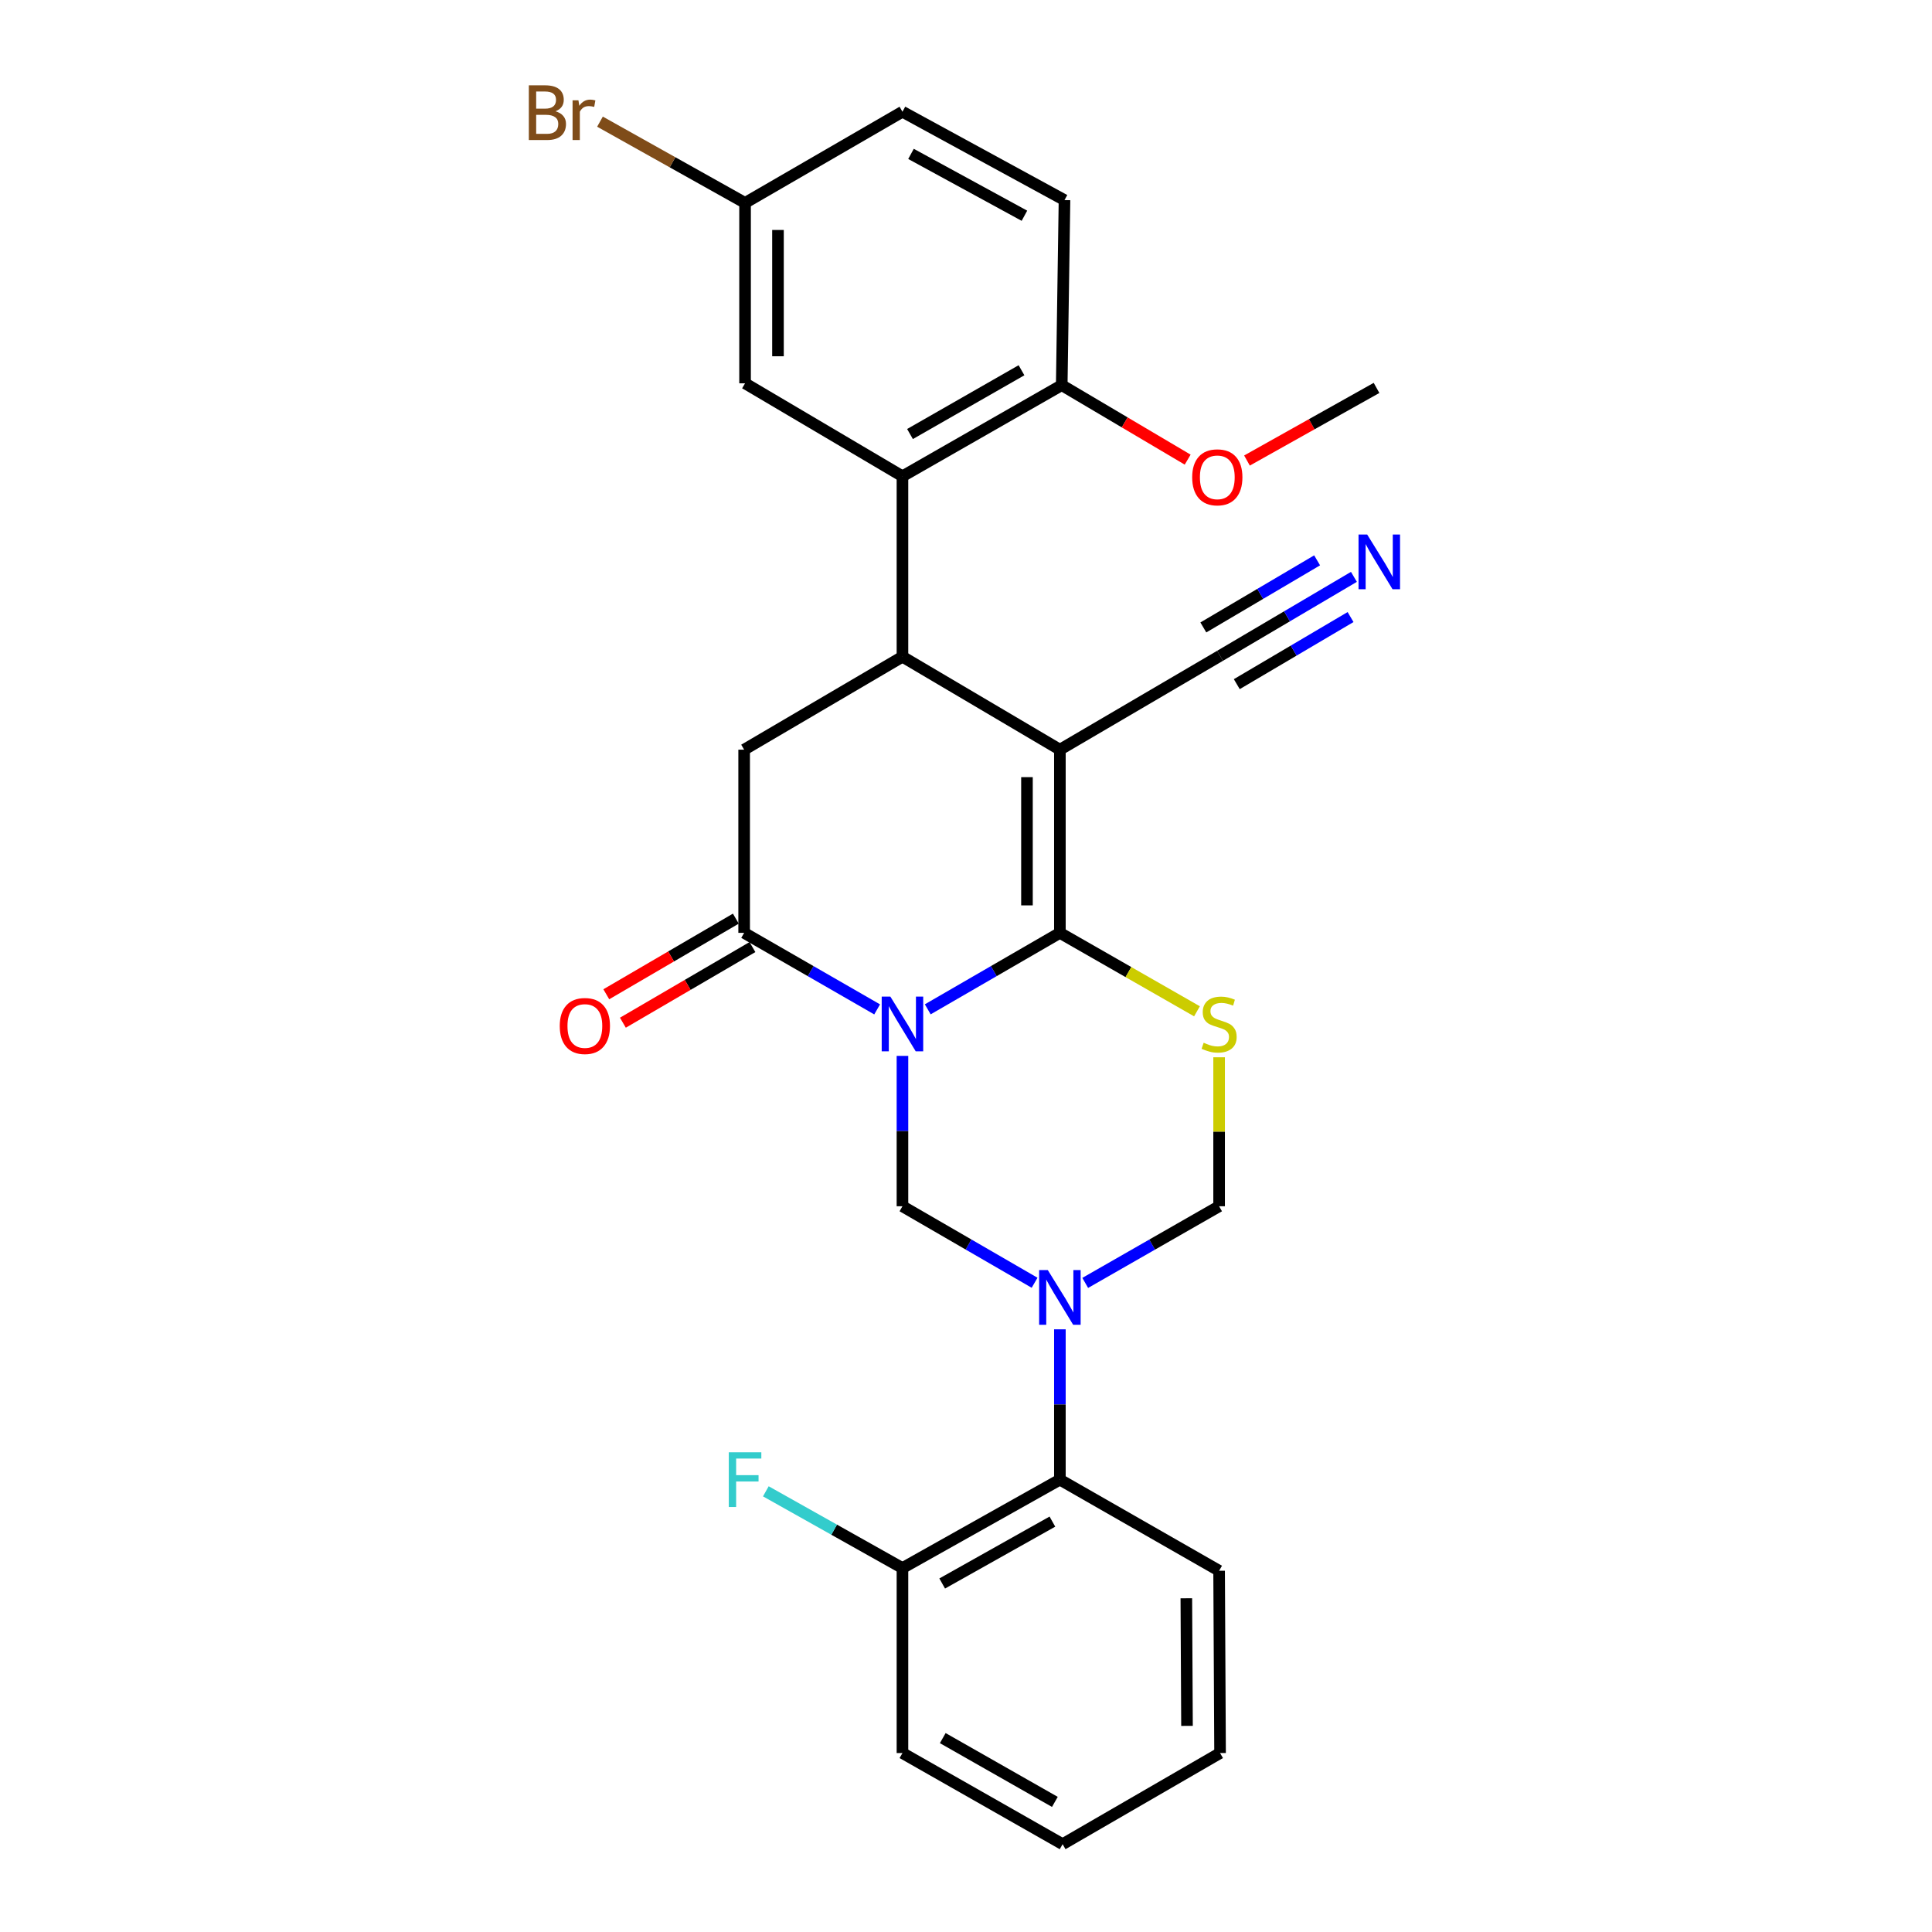 <?xml version='1.0' encoding='iso-8859-1'?>
<svg version='1.1' baseProfile='full'
              xmlns='http://www.w3.org/2000/svg'
                      xmlns:rdkit='http://www.rdkit.org/xml'
                      xmlns:xlink='http://www.w3.org/1999/xlink'
                  xml:space='preserve'
width='1000px' height='1000px' viewBox='0 0 1000 1000'>
<!-- END OF HEADER -->
<rect style='opacity:1.0;fill:#FFFFFF;stroke:none' width='1000' height='1000' x='0' y='0'> </rect>
<path class='bond-0' d='M 480.203,522.428 L 514.4,502.637' style='fill:none;fill-rule:evenodd;stroke:#0000FF;stroke-width:6px;stroke-linecap:butt;stroke-linejoin:miter;stroke-opacity:1' />
<path class='bond-0' d='M 514.4,502.637 L 548.596,482.845' style='fill:none;fill-rule:evenodd;stroke:#000000;stroke-width:6px;stroke-linecap:butt;stroke-linejoin:miter;stroke-opacity:1' />
<path class='bond-5' d='M 454.006,522.465 L 419.587,502.655' style='fill:none;fill-rule:evenodd;stroke:#0000FF;stroke-width:6px;stroke-linecap:butt;stroke-linejoin:miter;stroke-opacity:1' />
<path class='bond-5' d='M 419.587,502.655 L 385.168,482.845' style='fill:none;fill-rule:evenodd;stroke:#000000;stroke-width:6px;stroke-linecap:butt;stroke-linejoin:miter;stroke-opacity:1' />
<path class='bond-6' d='M 467.109,546.525 L 467.109,585.442' style='fill:none;fill-rule:evenodd;stroke:#0000FF;stroke-width:6px;stroke-linecap:butt;stroke-linejoin:miter;stroke-opacity:1' />
<path class='bond-6' d='M 467.109,585.442 L 467.109,624.358' style='fill:none;fill-rule:evenodd;stroke:#000000;stroke-width:6px;stroke-linecap:butt;stroke-linejoin:miter;stroke-opacity:1' />
<path class='bond-1' d='M 548.596,482.845 L 548.596,388.03' style='fill:none;fill-rule:evenodd;stroke:#000000;stroke-width:6px;stroke-linecap:butt;stroke-linejoin:miter;stroke-opacity:1' />
<path class='bond-1' d='M 531.557,468.623 L 531.557,402.252' style='fill:none;fill-rule:evenodd;stroke:#000000;stroke-width:6px;stroke-linecap:butt;stroke-linejoin:miter;stroke-opacity:1' />
<path class='bond-4' d='M 548.596,482.845 L 584.076,503.148' style='fill:none;fill-rule:evenodd;stroke:#000000;stroke-width:6px;stroke-linecap:butt;stroke-linejoin:miter;stroke-opacity:1' />
<path class='bond-4' d='M 584.076,503.148 L 619.557,523.452' style='fill:none;fill-rule:evenodd;stroke:#CCCC00;stroke-width:6px;stroke-linecap:butt;stroke-linejoin:miter;stroke-opacity:1' />
<path class='bond-10' d='M 548.596,388.03 L 631.503,339.439' style='fill:none;fill-rule:evenodd;stroke:#000000;stroke-width:6px;stroke-linecap:butt;stroke-linejoin:miter;stroke-opacity:1' />
<path class='bond-29' d='M 548.596,388.03 L 467.109,339.921' style='fill:none;fill-rule:evenodd;stroke:#000000;stroke-width:6px;stroke-linecap:butt;stroke-linejoin:miter;stroke-opacity:1' />
<path class='bond-2' d='M 535.502,663.957 L 501.306,644.157' style='fill:none;fill-rule:evenodd;stroke:#0000FF;stroke-width:6px;stroke-linecap:butt;stroke-linejoin:miter;stroke-opacity:1' />
<path class='bond-2' d='M 501.306,644.157 L 467.109,624.358' style='fill:none;fill-rule:evenodd;stroke:#000000;stroke-width:6px;stroke-linecap:butt;stroke-linejoin:miter;stroke-opacity:1' />
<path class='bond-9' d='M 561.71,664.031 L 596.36,644.194' style='fill:none;fill-rule:evenodd;stroke:#0000FF;stroke-width:6px;stroke-linecap:butt;stroke-linejoin:miter;stroke-opacity:1' />
<path class='bond-9' d='M 596.36,644.194 L 631.01,624.358' style='fill:none;fill-rule:evenodd;stroke:#000000;stroke-width:6px;stroke-linecap:butt;stroke-linejoin:miter;stroke-opacity:1' />
<path class='bond-11' d='M 548.596,688.056 L 548.596,726.959' style='fill:none;fill-rule:evenodd;stroke:#0000FF;stroke-width:6px;stroke-linecap:butt;stroke-linejoin:miter;stroke-opacity:1' />
<path class='bond-11' d='M 548.596,726.959 L 548.596,765.861' style='fill:none;fill-rule:evenodd;stroke:#000000;stroke-width:6px;stroke-linecap:butt;stroke-linejoin:miter;stroke-opacity:1' />
<path class='bond-3' d='M 467.109,339.921 L 385.168,388.03' style='fill:none;fill-rule:evenodd;stroke:#000000;stroke-width:6px;stroke-linecap:butt;stroke-linejoin:miter;stroke-opacity:1' />
<path class='bond-7' d='M 467.109,339.921 L 467.109,246.517' style='fill:none;fill-rule:evenodd;stroke:#000000;stroke-width:6px;stroke-linecap:butt;stroke-linejoin:miter;stroke-opacity:1' />
<path class='bond-28' d='M 631.01,547.245 L 631.01,585.802' style='fill:none;fill-rule:evenodd;stroke:#CCCC00;stroke-width:6px;stroke-linecap:butt;stroke-linejoin:miter;stroke-opacity:1' />
<path class='bond-28' d='M 631.01,585.802 L 631.01,624.358' style='fill:none;fill-rule:evenodd;stroke:#000000;stroke-width:6px;stroke-linecap:butt;stroke-linejoin:miter;stroke-opacity:1' />
<path class='bond-8' d='M 385.168,482.845 L 385.168,388.03' style='fill:none;fill-rule:evenodd;stroke:#000000;stroke-width:6px;stroke-linecap:butt;stroke-linejoin:miter;stroke-opacity:1' />
<path class='bond-14' d='M 380.873,475.487 L 347.345,495.06' style='fill:none;fill-rule:evenodd;stroke:#000000;stroke-width:6px;stroke-linecap:butt;stroke-linejoin:miter;stroke-opacity:1' />
<path class='bond-14' d='M 347.345,495.06 L 313.817,514.632' style='fill:none;fill-rule:evenodd;stroke:#FF0000;stroke-width:6px;stroke-linecap:butt;stroke-linejoin:miter;stroke-opacity:1' />
<path class='bond-14' d='M 389.464,490.203 L 355.935,509.775' style='fill:none;fill-rule:evenodd;stroke:#000000;stroke-width:6px;stroke-linecap:butt;stroke-linejoin:miter;stroke-opacity:1' />
<path class='bond-14' d='M 355.935,509.775 L 322.407,529.348' style='fill:none;fill-rule:evenodd;stroke:#FF0000;stroke-width:6px;stroke-linecap:butt;stroke-linejoin:miter;stroke-opacity:1' />
<path class='bond-13' d='M 467.109,246.517 L 549.552,199.355' style='fill:none;fill-rule:evenodd;stroke:#000000;stroke-width:6px;stroke-linecap:butt;stroke-linejoin:miter;stroke-opacity:1' />
<path class='bond-13' d='M 471.015,224.652 L 528.725,191.639' style='fill:none;fill-rule:evenodd;stroke:#000000;stroke-width:6px;stroke-linecap:butt;stroke-linejoin:miter;stroke-opacity:1' />
<path class='bond-15' d='M 467.109,246.517 L 385.642,198.408' style='fill:none;fill-rule:evenodd;stroke:#000000;stroke-width:6px;stroke-linecap:butt;stroke-linejoin:miter;stroke-opacity:1' />
<path class='bond-12' d='M 631.503,339.439 L 666.144,319.01' style='fill:none;fill-rule:evenodd;stroke:#000000;stroke-width:6px;stroke-linecap:butt;stroke-linejoin:miter;stroke-opacity:1' />
<path class='bond-12' d='M 666.144,319.01 L 700.785,298.582' style='fill:none;fill-rule:evenodd;stroke:#0000FF;stroke-width:6px;stroke-linecap:butt;stroke-linejoin:miter;stroke-opacity:1' />
<path class='bond-12' d='M 640.158,354.116 L 669.603,336.752' style='fill:none;fill-rule:evenodd;stroke:#000000;stroke-width:6px;stroke-linecap:butt;stroke-linejoin:miter;stroke-opacity:1' />
<path class='bond-12' d='M 669.603,336.752 L 699.048,319.388' style='fill:none;fill-rule:evenodd;stroke:#0000FF;stroke-width:6px;stroke-linecap:butt;stroke-linejoin:miter;stroke-opacity:1' />
<path class='bond-12' d='M 622.847,324.761 L 652.292,307.397' style='fill:none;fill-rule:evenodd;stroke:#000000;stroke-width:6px;stroke-linecap:butt;stroke-linejoin:miter;stroke-opacity:1' />
<path class='bond-12' d='M 652.292,307.397 L 681.737,290.033' style='fill:none;fill-rule:evenodd;stroke:#0000FF;stroke-width:6px;stroke-linecap:butt;stroke-linejoin:miter;stroke-opacity:1' />
<path class='bond-16' d='M 548.596,765.861 L 467.109,811.622' style='fill:none;fill-rule:evenodd;stroke:#000000;stroke-width:6px;stroke-linecap:butt;stroke-linejoin:miter;stroke-opacity:1' />
<path class='bond-16' d='M 544.716,787.583 L 487.676,819.615' style='fill:none;fill-rule:evenodd;stroke:#000000;stroke-width:6px;stroke-linecap:butt;stroke-linejoin:miter;stroke-opacity:1' />
<path class='bond-23' d='M 548.596,765.861 L 631.01,813.023' style='fill:none;fill-rule:evenodd;stroke:#000000;stroke-width:6px;stroke-linecap:butt;stroke-linejoin:miter;stroke-opacity:1' />
<path class='bond-17' d='M 549.552,199.355 L 550.982,103.574' style='fill:none;fill-rule:evenodd;stroke:#000000;stroke-width:6px;stroke-linecap:butt;stroke-linejoin:miter;stroke-opacity:1' />
<path class='bond-22' d='M 549.552,199.355 L 582.143,218.632' style='fill:none;fill-rule:evenodd;stroke:#000000;stroke-width:6px;stroke-linecap:butt;stroke-linejoin:miter;stroke-opacity:1' />
<path class='bond-22' d='M 582.143,218.632 L 614.734,237.908' style='fill:none;fill-rule:evenodd;stroke:#FF0000;stroke-width:6px;stroke-linecap:butt;stroke-linejoin:miter;stroke-opacity:1' />
<path class='bond-18' d='M 385.642,198.408 L 385.642,105.023' style='fill:none;fill-rule:evenodd;stroke:#000000;stroke-width:6px;stroke-linecap:butt;stroke-linejoin:miter;stroke-opacity:1' />
<path class='bond-18' d='M 402.681,184.401 L 402.681,119.03' style='fill:none;fill-rule:evenodd;stroke:#000000;stroke-width:6px;stroke-linecap:butt;stroke-linejoin:miter;stroke-opacity:1' />
<path class='bond-19' d='M 467.109,811.622 L 431.754,791.763' style='fill:none;fill-rule:evenodd;stroke:#000000;stroke-width:6px;stroke-linecap:butt;stroke-linejoin:miter;stroke-opacity:1' />
<path class='bond-19' d='M 431.754,791.763 L 396.398,771.903' style='fill:none;fill-rule:evenodd;stroke:#33CCCC;stroke-width:6px;stroke-linecap:butt;stroke-linejoin:miter;stroke-opacity:1' />
<path class='bond-24' d='M 467.109,811.622 L 467.109,907.374' style='fill:none;fill-rule:evenodd;stroke:#000000;stroke-width:6px;stroke-linecap:butt;stroke-linejoin:miter;stroke-opacity:1' />
<path class='bond-31' d='M 550.982,103.574 L 467.109,57.833' style='fill:none;fill-rule:evenodd;stroke:#000000;stroke-width:6px;stroke-linecap:butt;stroke-linejoin:miter;stroke-opacity:1' />
<path class='bond-31' d='M 530.242,111.672 L 471.532,79.653' style='fill:none;fill-rule:evenodd;stroke:#000000;stroke-width:6px;stroke-linecap:butt;stroke-linejoin:miter;stroke-opacity:1' />
<path class='bond-20' d='M 385.642,105.023 L 467.109,57.833' style='fill:none;fill-rule:evenodd;stroke:#000000;stroke-width:6px;stroke-linecap:butt;stroke-linejoin:miter;stroke-opacity:1' />
<path class='bond-21' d='M 385.642,105.023 L 348.096,83.995' style='fill:none;fill-rule:evenodd;stroke:#000000;stroke-width:6px;stroke-linecap:butt;stroke-linejoin:miter;stroke-opacity:1' />
<path class='bond-21' d='M 348.096,83.995 L 310.551,62.967' style='fill:none;fill-rule:evenodd;stroke:#7F4C19;stroke-width:6px;stroke-linecap:butt;stroke-linejoin:miter;stroke-opacity:1' />
<path class='bond-25' d='M 645.435,238.37 L 678.961,219.577' style='fill:none;fill-rule:evenodd;stroke:#FF0000;stroke-width:6px;stroke-linecap:butt;stroke-linejoin:miter;stroke-opacity:1' />
<path class='bond-25' d='M 678.961,219.577 L 712.488,200.784' style='fill:none;fill-rule:evenodd;stroke:#000000;stroke-width:6px;stroke-linecap:butt;stroke-linejoin:miter;stroke-opacity:1' />
<path class='bond-26' d='M 631.01,813.023 L 631.503,907.374' style='fill:none;fill-rule:evenodd;stroke:#000000;stroke-width:6px;stroke-linecap:butt;stroke-linejoin:miter;stroke-opacity:1' />
<path class='bond-26' d='M 614.045,827.265 L 614.39,893.311' style='fill:none;fill-rule:evenodd;stroke:#000000;stroke-width:6px;stroke-linecap:butt;stroke-linejoin:miter;stroke-opacity:1' />
<path class='bond-30' d='M 467.109,907.374 L 550.007,954.545' style='fill:none;fill-rule:evenodd;stroke:#000000;stroke-width:6px;stroke-linecap:butt;stroke-linejoin:miter;stroke-opacity:1' />
<path class='bond-30' d='M 487.971,899.64 L 545.999,932.66' style='fill:none;fill-rule:evenodd;stroke:#000000;stroke-width:6px;stroke-linecap:butt;stroke-linejoin:miter;stroke-opacity:1' />
<path class='bond-27' d='M 631.503,907.374 L 550.007,954.545' style='fill:none;fill-rule:evenodd;stroke:#000000;stroke-width:6px;stroke-linecap:butt;stroke-linejoin:miter;stroke-opacity:1' />
<path  class='atom-0' d='M 460.849 515.846
L 470.129 530.846
Q 471.049 532.326, 472.529 535.006
Q 474.009 537.686, 474.089 537.846
L 474.089 515.846
L 477.849 515.846
L 477.849 544.166
L 473.969 544.166
L 464.009 527.766
Q 462.849 525.846, 461.609 523.646
Q 460.409 521.446, 460.049 520.766
L 460.049 544.166
L 456.369 544.166
L 456.369 515.846
L 460.849 515.846
' fill='#0000FF'/>
<path  class='atom-3' d='M 542.336 657.378
L 551.616 672.378
Q 552.536 673.858, 554.016 676.538
Q 555.496 679.218, 555.576 679.378
L 555.576 657.378
L 559.336 657.378
L 559.336 685.698
L 555.456 685.698
L 545.496 669.298
Q 544.336 667.378, 543.096 665.178
Q 541.896 662.978, 541.536 662.298
L 541.536 685.698
L 537.856 685.698
L 537.856 657.378
L 542.336 657.378
' fill='#0000FF'/>
<path  class='atom-5' d='M 623.01 539.726
Q 623.33 539.846, 624.65 540.406
Q 625.97 540.966, 627.41 541.326
Q 628.89 541.646, 630.33 541.646
Q 633.01 541.646, 634.57 540.366
Q 636.13 539.046, 636.13 536.766
Q 636.13 535.206, 635.33 534.246
Q 634.57 533.286, 633.37 532.766
Q 632.17 532.246, 630.17 531.646
Q 627.65 530.886, 626.13 530.166
Q 624.65 529.446, 623.57 527.926
Q 622.53 526.406, 622.53 523.846
Q 622.53 520.286, 624.93 518.086
Q 627.37 515.886, 632.17 515.886
Q 635.45 515.886, 639.17 517.446
L 638.25 520.526
Q 634.85 519.126, 632.29 519.126
Q 629.53 519.126, 628.01 520.286
Q 626.49 521.406, 626.53 523.366
Q 626.53 524.886, 627.29 525.806
Q 628.09 526.726, 629.21 527.246
Q 630.37 527.766, 632.29 528.366
Q 634.85 529.166, 636.37 529.966
Q 637.89 530.766, 638.97 532.406
Q 640.09 534.006, 640.09 536.766
Q 640.09 540.686, 637.45 542.806
Q 634.85 544.886, 630.49 544.886
Q 627.97 544.886, 626.05 544.326
Q 624.17 543.806, 621.93 542.886
L 623.01 539.726
' fill='#CCCC00'/>
<path  class='atom-13' d='M 707.657 276.678
L 716.937 291.678
Q 717.857 293.158, 719.337 295.838
Q 720.817 298.518, 720.897 298.678
L 720.897 276.678
L 724.657 276.678
L 724.657 304.998
L 720.777 304.998
L 710.817 288.598
Q 709.657 286.678, 708.417 284.478
Q 707.217 282.278, 706.857 281.598
L 706.857 304.998
L 703.177 304.998
L 703.177 276.678
L 707.657 276.678
' fill='#0000FF'/>
<path  class='atom-15' d='M 289.726 531.052
Q 289.726 524.252, 293.086 520.452
Q 296.446 516.652, 302.726 516.652
Q 309.006 516.652, 312.366 520.452
Q 315.726 524.252, 315.726 531.052
Q 315.726 537.932, 312.326 541.852
Q 308.926 545.732, 302.726 545.732
Q 296.486 545.732, 293.086 541.852
Q 289.726 537.972, 289.726 531.052
M 302.726 542.532
Q 307.046 542.532, 309.366 539.652
Q 311.726 536.732, 311.726 531.052
Q 311.726 525.492, 309.366 522.692
Q 307.046 519.852, 302.726 519.852
Q 298.406 519.852, 296.046 522.652
Q 293.726 525.452, 293.726 531.052
Q 293.726 536.772, 296.046 539.652
Q 298.406 542.532, 302.726 542.532
' fill='#FF0000'/>
<path  class='atom-20' d='M 377.222 751.701
L 394.062 751.701
L 394.062 754.941
L 381.022 754.941
L 381.022 763.541
L 392.622 763.541
L 392.622 766.821
L 381.022 766.821
L 381.022 780.021
L 377.222 780.021
L 377.222 751.701
' fill='#33CCCC'/>
<path  class='atom-22' d='M 287.482 57.605
Q 290.202 58.365, 291.562 60.045
Q 292.962 61.685, 292.962 64.125
Q 292.962 68.045, 290.442 70.285
Q 287.962 72.485, 283.242 72.485
L 273.722 72.485
L 273.722 44.165
L 282.082 44.165
Q 286.922 44.165, 289.362 46.125
Q 291.802 48.085, 291.802 51.685
Q 291.802 55.965, 287.482 57.605
M 277.522 47.365
L 277.522 56.245
L 282.082 56.245
Q 284.882 56.245, 286.322 55.125
Q 287.802 53.965, 287.802 51.685
Q 287.802 47.365, 282.082 47.365
L 277.522 47.365
M 283.242 69.285
Q 286.002 69.285, 287.482 67.965
Q 288.962 66.645, 288.962 64.125
Q 288.962 61.805, 287.322 60.645
Q 285.722 59.445, 282.642 59.445
L 277.522 59.445
L 277.522 69.285
L 283.242 69.285
' fill='#7F4C19'/>
<path  class='atom-22' d='M 299.402 51.925
L 299.842 54.765
Q 302.002 51.565, 305.522 51.565
Q 306.642 51.565, 308.162 51.965
L 307.562 55.325
Q 305.842 54.925, 304.882 54.925
Q 303.202 54.925, 302.082 55.605
Q 301.002 56.245, 300.122 57.805
L 300.122 72.485
L 296.362 72.485
L 296.362 51.925
L 299.402 51.925
' fill='#7F4C19'/>
<path  class='atom-23' d='M 617.073 247.06
Q 617.073 240.26, 620.433 236.46
Q 623.793 232.66, 630.073 232.66
Q 636.353 232.66, 639.713 236.46
Q 643.073 240.26, 643.073 247.06
Q 643.073 253.94, 639.673 257.86
Q 636.273 261.74, 630.073 261.74
Q 623.833 261.74, 620.433 257.86
Q 617.073 253.98, 617.073 247.06
M 630.073 258.54
Q 634.393 258.54, 636.713 255.66
Q 639.073 252.74, 639.073 247.06
Q 639.073 241.5, 636.713 238.7
Q 634.393 235.86, 630.073 235.86
Q 625.753 235.86, 623.393 238.66
Q 621.073 241.46, 621.073 247.06
Q 621.073 252.78, 623.393 255.66
Q 625.753 258.54, 630.073 258.54
' fill='#FF0000'/>
</svg>
